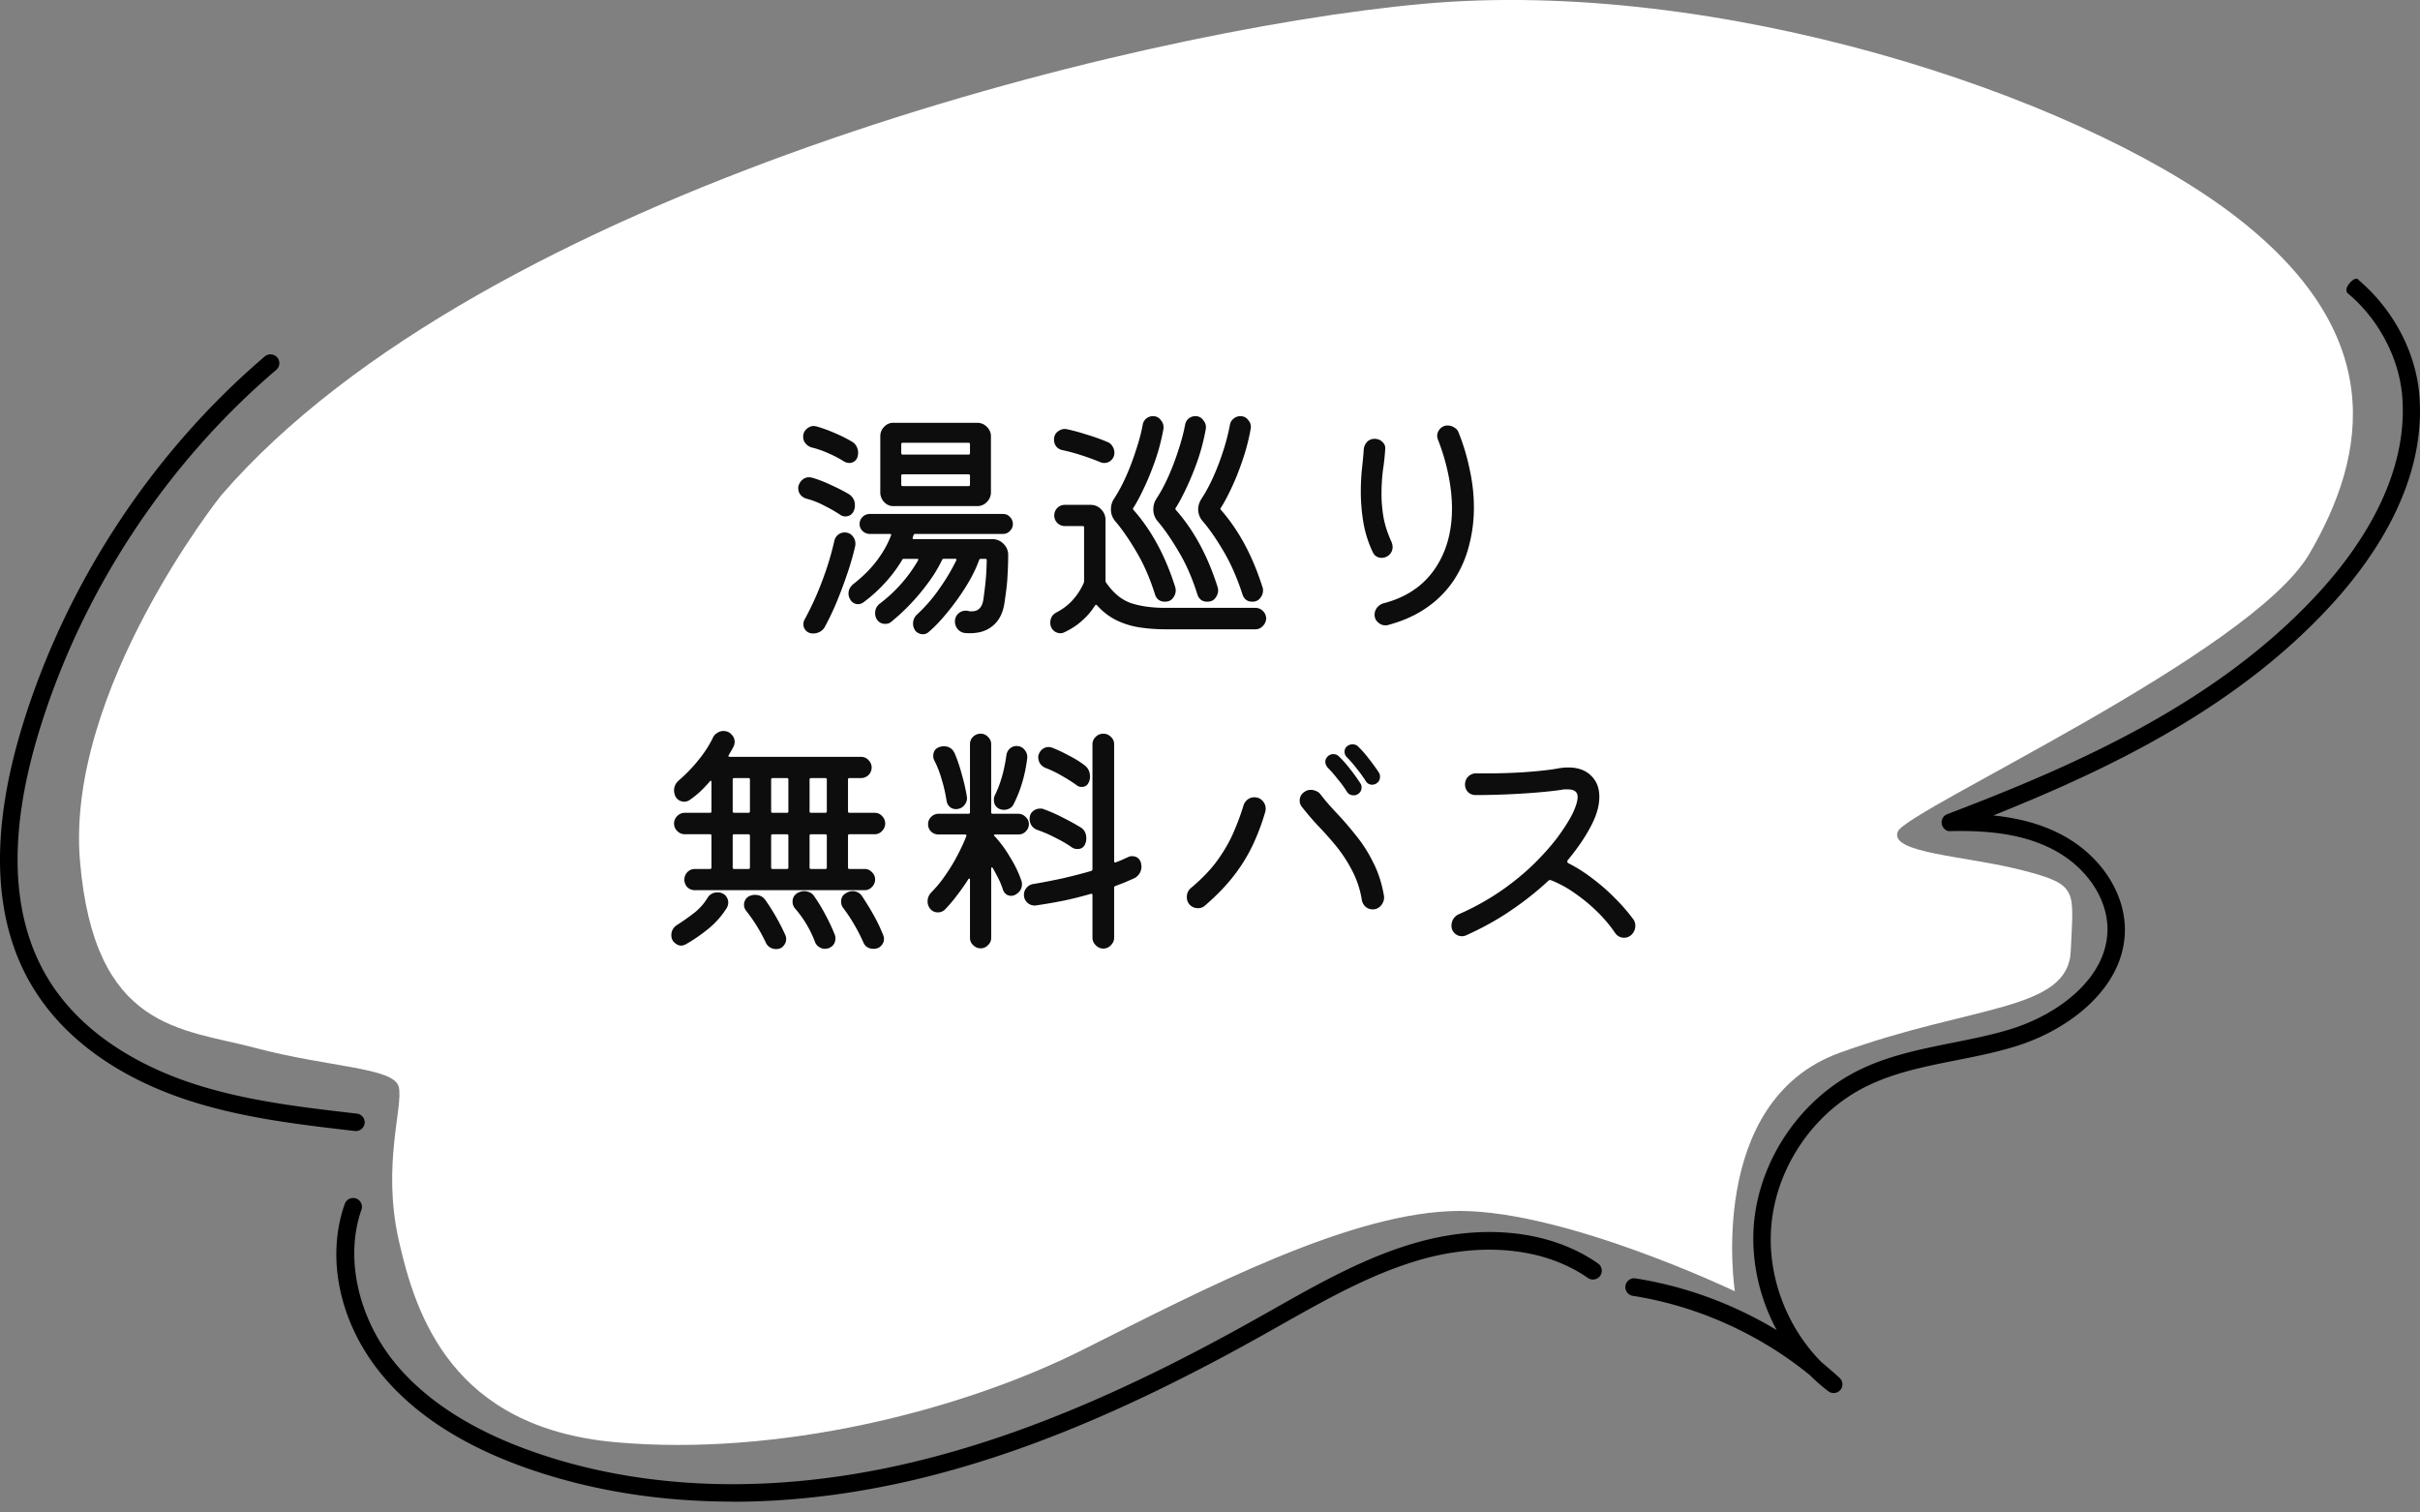<svg xmlns="http://www.w3.org/2000/svg" width="200" height="125" fill="none"><rect width="100%" height="100%" fill="#808080" stroke="none"/><g clip-path="url(#a)"><path fill="#000" d="M194.894 23.117c2.855 2.407 4.779 5.952 5.057 9.605.544 7.089-3.629 13.27-7.222 17.202-7.585 8.31-17.783 13.392-27.993 17.468 2.202.23 4.053.75 5.65 1.597 3.181 1.681 5.226 4.754 5.226 7.85 0 4.707-4.5 8.215-8.94 9.606-1.645.52-3.363.859-5.02 1.186-2.674.532-5.202 1.04-7.525 2.213-4.27 2.154-7.306 6.63-7.73 11.396-.375 4.137 1.222 8.407 4.15 11.347.508.423 1.004.846 1.488 1.294a.718.718 0 0 1-.496 1.246.723.723 0 0 1-.436-.145 14.467 14.467 0 0 1-1.524-1.331c-4.186-3.411-9.315-5.722-14.637-6.556a.727.727 0 0 1-.605-.835.727.727 0 0 1 .834-.605c4.101.641 8.093 2.117 11.662 4.27-1.452-2.697-2.141-5.806-1.875-8.843.472-5.25 3.823-10.185 8.528-12.568 2.492-1.258 5.238-1.803 7.888-2.335 1.621-.327 3.29-.653 4.875-1.15 3.931-1.233 7.911-4.245 7.923-8.225 0-2.565-1.742-5.142-4.452-6.569-2.177-1.15-4.875-1.633-8.516-1.548-.326.06-.665-.242-.726-.581a.724.724 0 0 1 .46-.823c11.117-4.222 22.537-9.375 30.751-18.363 3.399-3.726 7.343-9.544 6.847-16.113-.242-3.206-1.984-6.496-4.537-8.59 0 0-.193-.241.024-.592.218-.35.629-.75.896-.52l-.025.012ZM29.422 93.473h-.085c-4.9-.568-9.98-1.149-14.746-2.867-3.798-1.367-8.952-4.064-11.976-9.17-3.194-5.395-3.46-12.568-.81-21.302 3.58-11.783 10.705-22.682 20.08-30.678a.74.74 0 0 1 1.029.085.73.73 0 0 1-.085 1.028c-9.17 7.814-16.137 18.46-19.633 29.988C.667 68.892.897 75.667 3.86 80.7c2.794 4.742 7.645 7.258 11.214 8.552 4.609 1.658 9.593 2.226 14.42 2.783.399.048.689.411.64.798a.722.722 0 0 1-.725.641h.012ZM60.525 124.101c-6 0-11.722-.919-16.935-2.746-5.335-1.863-9.412-4.512-12.122-7.851-3.411-4.197-4.548-9.556-2.976-14.008a.733.733 0 0 1 .932-.448c.375.133.58.545.448.932-1.38 3.919-.303 8.867 2.733 12.617 2.54 3.121 6.4 5.613 11.48 7.391 9.097 3.194 19.755 3.533 30.812.98 8.806-2.032 18.012-5.843 28.948-11.988l1.355-.762c3.822-2.165 7.778-4.403 12.097-5.589 5.576-1.524 10.96-.871 14.77 1.79.327.23.411.678.182 1.017a.734.734 0 0 1-1.017.181c-3.459-2.407-8.395-2.988-13.56-1.585-4.15 1.138-8.021 3.327-11.771 5.444l-1.355.762c-11.068 6.218-20.383 10.077-29.335 12.146-4.996 1.149-9.932 1.729-14.674 1.729l-.012-.012Z"/><path fill="#fff" d="M18.269 40.949S5.434 57.038 6.607 71.119c1.173 14.08 8.444 13.875 14.48 15.484 6.037 1.609 11.468 1.609 11.867 3.218.4 1.609-1.403 6.435 0 12.677 1.404 6.242 4.428 15.484 17.904 16.694 13.476 1.21 28.561-2.589 38.614-7.633 10.052-5.045 22.331-11.48 31.174-11.48s22.73 6.641 22.73 6.641-2.419-15.69 8.649-19.706c11.069-4.016 18.908-3.423 19.114-8.444.205-5.02.701-5.431-3.98-6.64-4.682-1.21-11.105-1.404-10.307-3.219.798-1.814 29.166-14.685 33.993-22.924 4.826-8.238 6.641-18.302-6.436-28.161-13.077-9.86-42.436-19.513-66.776-17.311-24.339 2.201-77.832 15.69-99.364 40.634Z"/><path fill="#0D0D0D" d="M80.755 41.826h-6.863a1.01 1.01 0 0 1-.815-.326 1.15 1.15 0 0 1-.326-.815v-4.623c0-.312.109-.577.326-.794.217-.23.489-.34.815-.326h6.863c.312 0 .577.109.794.326.23.217.346.482.346.794v4.623c0 .313-.115.584-.346.815a1.08 1.08 0 0 1-.794.326Zm-13.686-4.847a1.105 1.105 0 0 1-.509-.346.865.865 0 0 1-.183-.53.82.82 0 0 1 .265-.631c.19-.177.394-.265.61-.265.041 0 .082.007.123.02.04 0 .081.007.122.02.475.137.964.313 1.466.53.516.218.992.455 1.426.713a.888.888 0 0 1 .387.387c.095.163.142.34.142.53 0 .135-.02.264-.06.387a.683.683 0 0 1-.265.346.719.719 0 0 1-.408.122.896.896 0 0 1-.427-.122 8.726 8.726 0 0 0-1.283-.672 7.532 7.532 0 0 0-1.406-.49Zm12.973.59c.081 0 .122-.04.122-.122v-.733c0-.081-.04-.122-.122-.122h-5.438c-.081 0-.122.04-.122.122v.733c0 .082.041.122.123.122h5.437Zm-5.438 1.63c-.081 0-.122.04-.122.122v.733c0 .081.041.122.123.122h5.437c.081 0 .122-.04.122-.122v-.733c0-.082-.04-.122-.122-.122h-5.438Zm-5.172 3.34a11.975 11.975 0 0 0-1.283-.734 6.656 6.656 0 0 0-1.487-.59.975.975 0 0 1-.509-.326.864.864 0 0 1-.183-.53v-.101c0-.041.007-.075.02-.102.068-.217.177-.387.326-.51a.837.837 0 0 1 .55-.203c.068 0 .156.014.264.04a9.98 9.98 0 0 1 1.528.591c.543.245 1.025.49 1.446.733.366.218.55.537.55.958 0 .163-.028.305-.082.427a.755.755 0 0 1-.285.367.82.82 0 0 1-.428.122.734.734 0 0 1-.427-.142Zm13.461 1.588h-7.27c-.055 0-.095.034-.123.102a.81.81 0 0 0-.04.102.182.182 0 0 1-.02.081c-.041.095-.014.143.08.143h6.477c.367 0 .679.129.937.387s.387.563.387.916c0 .557-.014 1.039-.041 1.446-.014.394-.04.774-.082 1.14-.04.367-.094.774-.162 1.222-.109.937-.448 1.63-1.019 2.078-.556.461-1.317.651-2.28.57a.897.897 0 0 1-.591-.326.945.945 0 0 1-.224-.632.85.85 0 0 1 .305-.672.904.904 0 0 1 .733-.203c.068.013.13.027.184.04h.183c.557 0 .876-.36.957-1.079.082-.584.143-1.093.183-1.527.041-.448.068-.984.082-1.609 0-.081-.04-.122-.122-.122h-.367c-.068 0-.115.034-.142.102-.258.72-.632 1.466-1.12 2.24-.476.76-.992 1.473-1.548 2.138-.543.665-1.052 1.195-1.528 1.589a.679.679 0 0 1-.468.163.749.749 0 0 1-.367-.102.599.599 0 0 1-.285-.265.928.928 0 0 1-.142-.51 1 1 0 0 1 .305-.732 12.845 12.845 0 0 0 1.915-2.22 16.665 16.665 0 0 0 1.344-2.26c.054-.096.02-.143-.102-.143h-.917c-.081 0-.129.027-.142.081-.34.706-.754 1.378-1.242 2.016a17.378 17.378 0 0 1-2.974 3.116c-.122.109-.285.163-.488.163a.783.783 0 0 1-.713-.407.965.965 0 0 1-.122-.468c0-.34.135-.611.407-.815a12.04 12.04 0 0 0 3.136-3.544c.054-.095.027-.142-.081-.142h-1.08c-.081 0-.129.027-.142.081-.421.706-.917 1.365-1.487 1.976a12.106 12.106 0 0 1-1.73 1.547.734.734 0 0 1-.429.143c-.298 0-.522-.143-.672-.428a.928.928 0 0 1-.122-.448c0-.298.13-.556.387-.774.815-.638 1.473-1.296 1.976-1.975.515-.692.896-1.371 1.14-2.036.054-.096.027-.143-.081-.143h-1.67a.85.85 0 0 1-.591-.244.782.782 0 0 1-.244-.57c0-.231.081-.428.244-.591a.85.85 0 0 1 .59-.245h11.018c.23 0 .42.082.57.245.163.163.245.36.245.59a.781.781 0 0 1-.245.57.74.74 0 0 1-.57.245Zm-13.095-.122c.272 0 .49.095.652.285.163.19.244.4.244.631 0 .095-.006.17-.02.224a22.069 22.069 0 0 1-.692 2.383 35.798 35.798 0 0 1-.876 2.322 22.2 22.2 0 0 1-.937 1.955.982.982 0 0 1-.407.407c-.177.095-.36.142-.55.142-.258 0-.462-.081-.61-.244a.736.736 0 0 1-.205-.51c0-.135.028-.257.082-.366a24.846 24.846 0 0 0 1.446-3.156c.434-1.127.78-2.268 1.038-3.422a.915.915 0 0 1 .306-.468.864.864 0 0 1 .53-.183Zm22.382-.917a1.486 1.486 0 0 1-.367-.998c0-.312.081-.597.244-.855.367-.556.706-1.188 1.019-1.894.312-.706.583-1.425.814-2.159.245-.733.428-1.425.55-2.077a.829.829 0 0 1 .285-.509.864.864 0 0 1 .57-.203.76.76 0 0 1 .652.346.873.873 0 0 1 .204.713c-.163.91-.394 1.792-.693 2.647-.299.842-.61 1.602-.937 2.28-.312.666-.597 1.196-.855 1.59-.04.054-.04.108 0 .162 1.493 1.684 2.648 3.815 3.462 6.395.027.108.04.197.04.265 0 .23-.08.448-.244.651-.149.19-.366.285-.651.285-.407 0-.679-.196-.815-.59-.42-1.344-.937-2.526-1.547-3.544-.598-1.018-1.175-1.853-1.731-2.505Zm3.502 0a1.487 1.487 0 0 1-.366-.998c0-.312.081-.597.244-.855.367-.556.706-1.188 1.018-1.894.313-.706.584-1.425.815-2.159.244-.733.428-1.425.55-2.077a.83.83 0 0 1 .285-.509.864.864 0 0 1 .57-.203.76.76 0 0 1 .652.346.873.873 0 0 1 .203.713c-.163.91-.393 1.792-.692 2.647a23.27 23.27 0 0 1-.937 2.28c-.312.666-.597 1.196-.855 1.59-.04.054-.04.108 0 .162 1.493 1.684 2.647 3.815 3.462 6.395.027.108.041.197.041.265 0 .23-.082.448-.245.651-.149.19-.366.285-.651.285-.408 0-.68-.196-.815-.59-.42-1.344-.937-2.526-1.548-3.544-.597-1.018-1.174-1.853-1.73-2.505Zm3.727 0a1.49 1.49 0 0 1-.387-.998c0-.285.088-.57.265-.855.366-.556.706-1.188 1.018-1.894a20.8 20.8 0 0 0 .815-2.159 18.1 18.1 0 0 0 .529-2.077.795.795 0 0 1 .306-.509.836.836 0 0 1 .55-.203c.285 0 .509.115.672.346a.818.818 0 0 1 .183.713c-.163.91-.394 1.792-.693 2.647-.285.842-.59 1.602-.916 2.28-.312.666-.597 1.196-.855 1.59-.041.054-.041.108 0 .162 1.48 1.684 2.627 3.815 3.441 6.395a.351.351 0 0 1 .041.163v.142c0 .217-.081.421-.244.611-.15.19-.36.285-.632.285-.407 0-.678-.196-.814-.59-.435-1.344-.951-2.526-1.548-3.544-.597-1.018-1.174-1.853-1.731-2.505Zm-11.588-5.885a.877.877 0 0 1-.53-.306.924.924 0 0 1-.182-.57c0-.285.108-.509.325-.672.231-.176.476-.237.734-.183.515.108 1.065.258 1.65.448.597.176 1.167.38 1.71.61a.785.785 0 0 1 .407.347c.109.163.163.34.163.53a.82.82 0 0 1-.265.63.817.817 0 0 1-.57.225.808.808 0 0 1-.367-.082c-.461-.19-.963-.373-1.507-.55a16.104 16.104 0 0 0-1.568-.427Zm8.493 13.033h7.433a.86.86 0 0 1 .631.265.86.86 0 0 1 .265.632.924.924 0 0 1-.285.61.798.798 0 0 1-.611.265h-7.433c-.68 0-1.358-.047-2.037-.142a6.765 6.765 0 0 1-1.935-.57 5.226 5.226 0 0 1-1.67-1.263c-.067-.068-.129-.061-.183.02a5.51 5.51 0 0 1-1.018 1.202c-.421.393-.923.726-1.507.998a.645.645 0 0 1-.326.081.85.85 0 0 1-.59-.244.854.854 0 0 1-.245-.632c0-.393.177-.678.53-.855.516-.272.957-.61 1.323-1.018.38-.421.686-.896.917-1.426a.529.529 0 0 0 .02-.163v-4.399c0-.081-.04-.122-.122-.122h-1.466a.862.862 0 0 1-.632-.264.874.874 0 0 1-.244-.611c0-.231.081-.435.244-.611a.862.862 0 0 1 .632-.265h2.118c.353 0 .644.122.875.367.245.244.367.536.367.875v5.03c0 .041.013.089.04.143.598.869 1.29 1.439 2.078 1.71.8.259 1.744.388 2.83.388Zm18.369 1.426a.226.226 0 0 1-.102.02h-.102c-.217 0-.421-.088-.611-.264a.799.799 0 0 1-.265-.611.92.92 0 0 1 .224-.611c.15-.177.333-.292.55-.346 1.82-.476 3.211-1.406 4.175-2.79.964-1.385 1.446-3.062 1.446-5.03 0-.87-.095-1.78-.285-2.73a17.778 17.778 0 0 0-.876-2.973.866.866 0 0 1-.061-.305c0-.218.082-.414.244-.59a.822.822 0 0 1 .632-.266c.19 0 .366.055.529.163a.759.759 0 0 1 .367.428c.394.977.699 1.996.916 3.055.231 1.045.346 2.09.346 3.136 0 1.086-.135 2.138-.407 3.157a9.278 9.278 0 0 1-1.242 2.83 8.35 8.35 0 0 1-2.22 2.26c-.896.639-1.982 1.128-3.258 1.467Zm-.041-5.682a.855.855 0 0 1-.448.122c-.339 0-.584-.149-.733-.448a9.495 9.495 0 0 1-.794-2.525 15.58 15.58 0 0 1-.204-2.444c0-.72.034-1.385.102-1.995.068-.625.115-1.14.142-1.548a1.02 1.02 0 0 1 .285-.632.853.853 0 0 1 .591-.244c.272 0 .496.088.672.265a.684.684 0 0 1 .224.61 18.622 18.622 0 0 1-.183 1.691 15.525 15.525 0 0 0-.122 2.016c0 .598.054 1.229.163 1.894.122.665.339 1.338.651 2.016.068.163.102.306.102.428a.864.864 0 0 1-.448.794Zm-58.04 21.194h2.077c.081 0 .122-.04.122-.122v-2.424c0-.054-.02-.088-.06-.101-.028-.014-.055.006-.082.06a12.1 12.1 0 0 1-.815.856 8.136 8.136 0 0 1-.876.692.818.818 0 0 1-.427.123.894.894 0 0 1-.428-.123.759.759 0 0 1-.305-.346 1.175 1.175 0 0 1-.102-.448c0-.34.136-.624.407-.855a12.426 12.426 0 0 0 1.609-1.67 9.38 9.38 0 0 0 1.181-1.813.877.877 0 0 1 .367-.427.905.905 0 0 1 .509-.163c.285 0 .509.095.672.285a.84.84 0 0 1 .265.61.903.903 0 0 1-.102.408 9.018 9.018 0 0 1-.183.346 7.912 7.912 0 0 0-.204.347c-.027.04-.034.074-.02.102.027.027.06.04.101.04h10.855c.244 0 .448.088.61.265a.862.862 0 0 1 0 1.242.874.874 0 0 1-.61.245h-.957c-.082 0-.123.04-.123.122v2.627c0 .081.041.122.123.122h2.077c.244 0 .448.088.61.265a.862.862 0 0 1 0 1.242.797.797 0 0 1-.61.265h-2.077c-.082 0-.123.04-.123.122v2.627c0 .082.041.122.123.122h1.262c.231 0 .428.089.59.265a.797.797 0 0 1 .266.611.84.84 0 0 1-.265.61.775.775 0 0 1-.59.266H57.415a.874.874 0 0 1-.61-.245.9.9 0 0 1-.245-.631c0-.23.082-.434.245-.611a.84.84 0 0 1 .61-.265h1.263c.081 0 .122-.04.122-.122v-2.627c0-.081-.04-.122-.122-.122h-2.077a.862.862 0 0 1-.631-.265.862.862 0 0 1 0-1.242.862.862 0 0 1 .63-.265Zm5.376-2.75c0-.08-.04-.121-.122-.121h-1.181c-.082 0-.122.04-.122.122v2.627c0 .081.04.122.122.122h1.181c.081 0 .122-.04.122-.122v-2.627Zm1.874-.121c-.082 0-.122.04-.122.122v2.627c0 .081.04.122.122.122h1.18c.082 0 .123-.04.123-.122v-2.627c0-.082-.04-.122-.122-.122h-1.181Zm3.054 2.749c0 .081.041.122.123.122h1.18c.082 0 .123-.04.123-.122v-2.627c0-.082-.04-.122-.122-.122h-1.181c-.082 0-.123.04-.123.122v2.627Zm-4.928 2.016c0-.081-.04-.122-.122-.122h-1.181c-.082 0-.122.04-.122.122v2.627c0 .082.04.122.122.122h1.181c.081 0 .122-.04.122-.122v-2.627Zm3.055 2.75c.081 0 .122-.041.122-.123v-2.627c0-.081-.04-.122-.122-.122h-1.181c-.082 0-.122.04-.122.122v2.627c0 .082.04.122.122.122h1.18Zm1.873-.123c0 .082.041.122.123.122h1.18c.082 0 .123-.04.123-.122v-2.627c0-.081-.04-.122-.122-.122h-1.181c-.082 0-.123.04-.123.122v2.627Zm.387 2.383c.3.42.605.923.917 1.507.312.584.57 1.133.774 1.65.04.094.06.196.06.305 0 .407-.196.685-.59.835a.451.451 0 0 1-.142.02.453.453 0 0 1-.143.02.814.814 0 0 1-.489-.162.813.813 0 0 1-.325-.408 9.131 9.131 0 0 0-1.67-2.79.864.864 0 0 1-.184-.53c0-.312.13-.549.387-.712.19-.109.38-.163.57-.163.163 0 .32.034.469.102.15.068.271.176.366.326Zm3.972.02c.312.462.624.97.936 1.528.313.556.577 1.113.795 1.67.04.094.06.196.06.305a.781.781 0 0 1-.244.57c-.149.163-.353.244-.61.244-.435 0-.727-.196-.876-.59a13.4 13.4 0 0 0-.713-1.385 12.86 12.86 0 0 0-.916-1.385.864.864 0 0 1-.184-.53c0-.325.136-.563.407-.712.177-.109.353-.163.53-.163a.91.91 0 0 1 .815.448Zm-11.568-.265a.72.72 0 0 1 .367.326.819.819 0 0 1 .122.428c0 .15-.04.299-.122.448a6.972 6.972 0 0 1-1.528 1.731c-.638.516-1.262.944-1.873 1.283a.835.835 0 0 1-.367.102c-.19 0-.373-.082-.55-.245-.176-.149-.264-.36-.264-.63 0-.164.04-.32.122-.47.095-.162.224-.291.387-.386.489-.313.95-.638 1.385-.978a4.61 4.61 0 0 0 1.1-1.242c.19-.299.468-.448.834-.448.15 0 .279.027.387.081Zm3.585.591a17.679 17.679 0 0 1 1.629 2.871.817.817 0 0 1-.163.876c-.136.177-.34.265-.611.265a.996.996 0 0 1-.51-.143.93.93 0 0 1-.345-.407 13.625 13.625 0 0 0-1.61-2.607.782.782 0 0 1-.183-.509c0-.136.034-.265.102-.387a.666.666 0 0 1 .306-.305c.163-.082.326-.122.489-.122.393 0 .692.156.896.468Zm20.874-5.458h-1.894c-.136 0-.156.048-.061.143a9.631 9.631 0 0 1 1.262 1.71c.408.652.72 1.297.937 1.935.04.095.061.197.061.305 0 .38-.176.673-.53.876a.807.807 0 0 1-.346.102c-.325 0-.556-.163-.692-.489a5.864 5.864 0 0 0-.367-.916 17.95 17.95 0 0 0-.468-.876c-.027-.054-.061-.075-.102-.06-.027 0-.04.033-.04.1v5.723c0 .231-.089.428-.265.591a.797.797 0 0 1-.611.265.84.84 0 0 1-.611-.265.775.775 0 0 1-.265-.59v-4.807c0-.068-.02-.101-.061-.101-.027-.014-.054.006-.081.06-.285.449-.591.883-.917 1.304-.312.42-.645.815-.998 1.181a.805.805 0 0 1-.59.245.792.792 0 0 1-.652-.306.974.974 0 0 1-.204-.61c0-.259.095-.496.285-.714a9.892 9.892 0 0 0 1.202-1.466c.38-.543.713-1.093.998-1.65.299-.57.536-1.086.713-1.547.027-.095-.007-.143-.102-.143h-2.2a.874.874 0 0 1-.61-.244.829.829 0 0 1-.245-.611c0-.231.082-.428.245-.59a.84.84 0 0 1 .61-.266h2.485c.081 0 .122-.04.122-.122v-5.64c0-.232.082-.428.245-.591a.862.862 0 0 1 .63-.265c.245 0 .449.088.612.265.176.163.264.36.264.59v5.641c0 .082.041.123.123.123h2.118a.84.84 0 0 1 .61.264c.177.163.265.36.265.59a.84.84 0 0 1-.264.612.829.829 0 0 1-.611.244Zm10.141 2.363c.014.054.02.108.02.162.014.041.021.082.021.123 0 .203-.054.393-.163.57a1.083 1.083 0 0 1-.448.407c-.244.109-.495.217-.753.326-.258.109-.523.21-.794.305-.068.028-.102.075-.102.143v4.134a.84.84 0 0 1-.265.611.833.833 0 0 1-.631.285.833.833 0 0 1-.632-.285.84.84 0 0 1-.264-.61v-3.524c0-.095-.048-.129-.143-.102-.747.217-1.507.407-2.28.57-.761.15-1.515.279-2.261.387a.878.878 0 0 1-.978-.875c0-.231.075-.428.224-.591a.837.837 0 0 1 .55-.305 54.195 54.195 0 0 0 2.423-.469c.829-.19 1.616-.394 2.363-.61.068-.041.102-.09.102-.143V61.513a.84.84 0 0 1 .264-.611.862.862 0 0 1 .632-.265c.244 0 .454.088.63.265a.797.797 0 0 1 .266.61v9.654c0 .108.047.142.142.101.177-.067.346-.135.51-.203.176-.082.339-.156.488-.224a.794.794 0 0 1 .163-.061.668.668 0 0 1 .163-.02c.394 0 .645.19.753.57Zm-11.71-4.48c-.298-.15-.448-.401-.448-.754 0-.136.028-.258.082-.367.462-.937.78-2.05.957-3.34a.923.923 0 0 1 .285-.53.837.837 0 0 1 .55-.203c.285 0 .51.109.672.326a.904.904 0 0 1 .204.733c-.177 1.385-.55 2.634-1.12 3.747a.732.732 0 0 1-.326.347.966.966 0 0 1-.855.04Zm-4.358-.673a12.482 12.482 0 0 0-.407-1.772 8.34 8.34 0 0 0-.59-1.527.755.755 0 0 1-.102-.407c0-.367.17-.611.509-.733.122-.041.237-.062.346-.062.434 0 .74.197.916.591.231.543.428 1.127.591 1.752.177.61.312 1.201.407 1.771.055.258-.006.503-.183.733-.176.231-.42.347-.733.347a.756.756 0 0 1-.489-.184.812.812 0 0 1-.264-.509Zm8.187-2.708a1.006 1.006 0 0 1-.448-.347 1.003 1.003 0 0 1-.163-.53v-.121l.041-.122a.919.919 0 0 1 .326-.448.814.814 0 0 1 .794-.102c.42.163.869.373 1.344.631.489.244.93.516 1.324.815.299.23.448.543.448.936 0 .163-.027.306-.082.428-.108.285-.312.428-.61.428a.596.596 0 0 1-.408-.143c-.38-.271-.787-.53-1.222-.774a8.759 8.759 0 0 0-1.344-.651Zm-.713 5.111a1.004 1.004 0 0 1-.448-.346 1.035 1.035 0 0 1-.163-.55c0-.271.089-.482.265-.631a.892.892 0 0 1 .59-.224h.143c.041 0 .089.013.143.04.502.177 1.018.401 1.548.673.543.271 1.038.543 1.486.814.34.19.51.503.51.937 0 .163-.028.305-.082.428-.109.298-.326.448-.652.448a.797.797 0 0 1-.468-.143c-.407-.285-.862-.55-1.365-.794a10.53 10.53 0 0 0-1.507-.652Zm28.043-3.828a.61.61 0 0 1-.326.101.6.6 0 0 1-.55-.305c-.217-.34-.468-.686-.753-1.039a9.952 9.952 0 0 0-.794-.916.643.643 0 0 1-.204-.468c0-.163.061-.306.183-.428a.734.734 0 0 1 .469-.183c.19 0 .346.06.468.183.312.299.611.638.896 1.018.299.38.57.754.815 1.12a.64.64 0 0 1 .101.346c0 .258-.101.448-.305.57Zm-1.527.875a.528.528 0 0 1-.347.102c-.244 0-.427-.095-.549-.285a8.876 8.876 0 0 0-.774-1.059 10.055 10.055 0 0 0-.815-.937c-.136-.163-.204-.326-.204-.489 0-.162.062-.305.184-.427a.625.625 0 0 1 .488-.204c.177 0 .326.061.448.184.313.298.625.651.937 1.058.313.394.591.781.835 1.161a.526.526 0 0 1 .102.346.6.6 0 0 1-.305.55Zm1.221 9.531a.89.89 0 0 1-.59-.224.983.983 0 0 1-.306-.57 7.838 7.838 0 0 0-.814-2.444 11.501 11.501 0 0 0-1.324-2.016 27.007 27.007 0 0 0-1.507-1.69 23.752 23.752 0 0 1-1.303-1.528.784.784 0 0 1-.184-.509c0-.326.143-.577.428-.753a.868.868 0 0 1 .509-.143c.15 0 .292.034.428.102.149.054.271.15.366.285.353.462.788.964 1.304 1.507a27.585 27.585 0 0 1 1.568 1.813 11.557 11.557 0 0 1 1.446 2.24c.434.828.74 1.765.916 2.81.041.272-.034.53-.224.774a.886.886 0 0 1-.713.346Zm-13.868-.305a.815.815 0 0 1-.57.203.907.907 0 0 1-.733-.346.924.924 0 0 1-.184-.57c0-.312.116-.564.347-.754.936-.787 1.683-1.575 2.24-2.362.556-.787.991-1.554 1.303-2.301.326-.76.591-1.48.794-2.159a.989.989 0 0 1 .346-.489.896.896 0 0 1 .55-.183c.272 0 .496.095.672.285a.953.953 0 0 1 .224.937 18.49 18.49 0 0 1-1.018 2.709 13.7 13.7 0 0 1-1.568 2.545c-.638.828-1.439 1.656-2.403 2.485Zm35.394 1.1a.895.895 0 0 1 .184.55c0 .325-.129.597-.387.814a.888.888 0 0 1-1.263-.183 11.469 11.469 0 0 0-1.507-1.793 14.072 14.072 0 0 0-1.853-1.527 9.374 9.374 0 0 0-1.935-1.059c-.095-.04-.176-.027-.244.04a25.358 25.358 0 0 1-2.994 2.383c-1.113.774-2.376 1.48-3.788 2.118a.85.85 0 0 1-.957-.163.822.822 0 0 1-.265-.63c0-.204.055-.394.163-.571.122-.177.279-.305.469-.387a20.897 20.897 0 0 0 3.543-1.975c1.059-.747 1.976-1.507 2.749-2.281.788-.788 1.44-1.534 1.955-2.24.516-.72.896-1.33 1.141-1.833.271-.584.407-1.032.407-1.344 0-.421-.271-.632-.814-.632h-.265a1.19 1.19 0 0 0-.285.041c-.462.068-1.08.136-1.854.204-.773.068-1.622.122-2.545.163-.91.04-1.806.06-2.688.06a.873.873 0 0 1-.611-.244.899.899 0 0 1-.245-.63c0-.259.089-.476.265-.653a.887.887 0 0 1 .652-.264h.916c1.195 0 2.322-.041 3.381-.122 1.059-.082 1.88-.177 2.464-.286.149-.027.292-.047.428-.06.135-.014.271-.021.407-.021.815 0 1.446.224 1.894.672.461.434.692 1.018.692 1.751 0 .68-.19 1.406-.57 2.18-.217.447-.495.93-.835 1.445-.339.516-.74 1.053-1.201 1.61-.028.026-.041.067-.041.121 0 .055.034.102.102.143.678.34 1.351.767 2.016 1.283a16.397 16.397 0 0 1 1.853 1.63 14.6 14.6 0 0 1 1.466 1.69Z"/></g><defs><clipPath id="a"><path fill="#fff" d="M0 0h200v124.103H0z"/></clipPath></defs></svg>